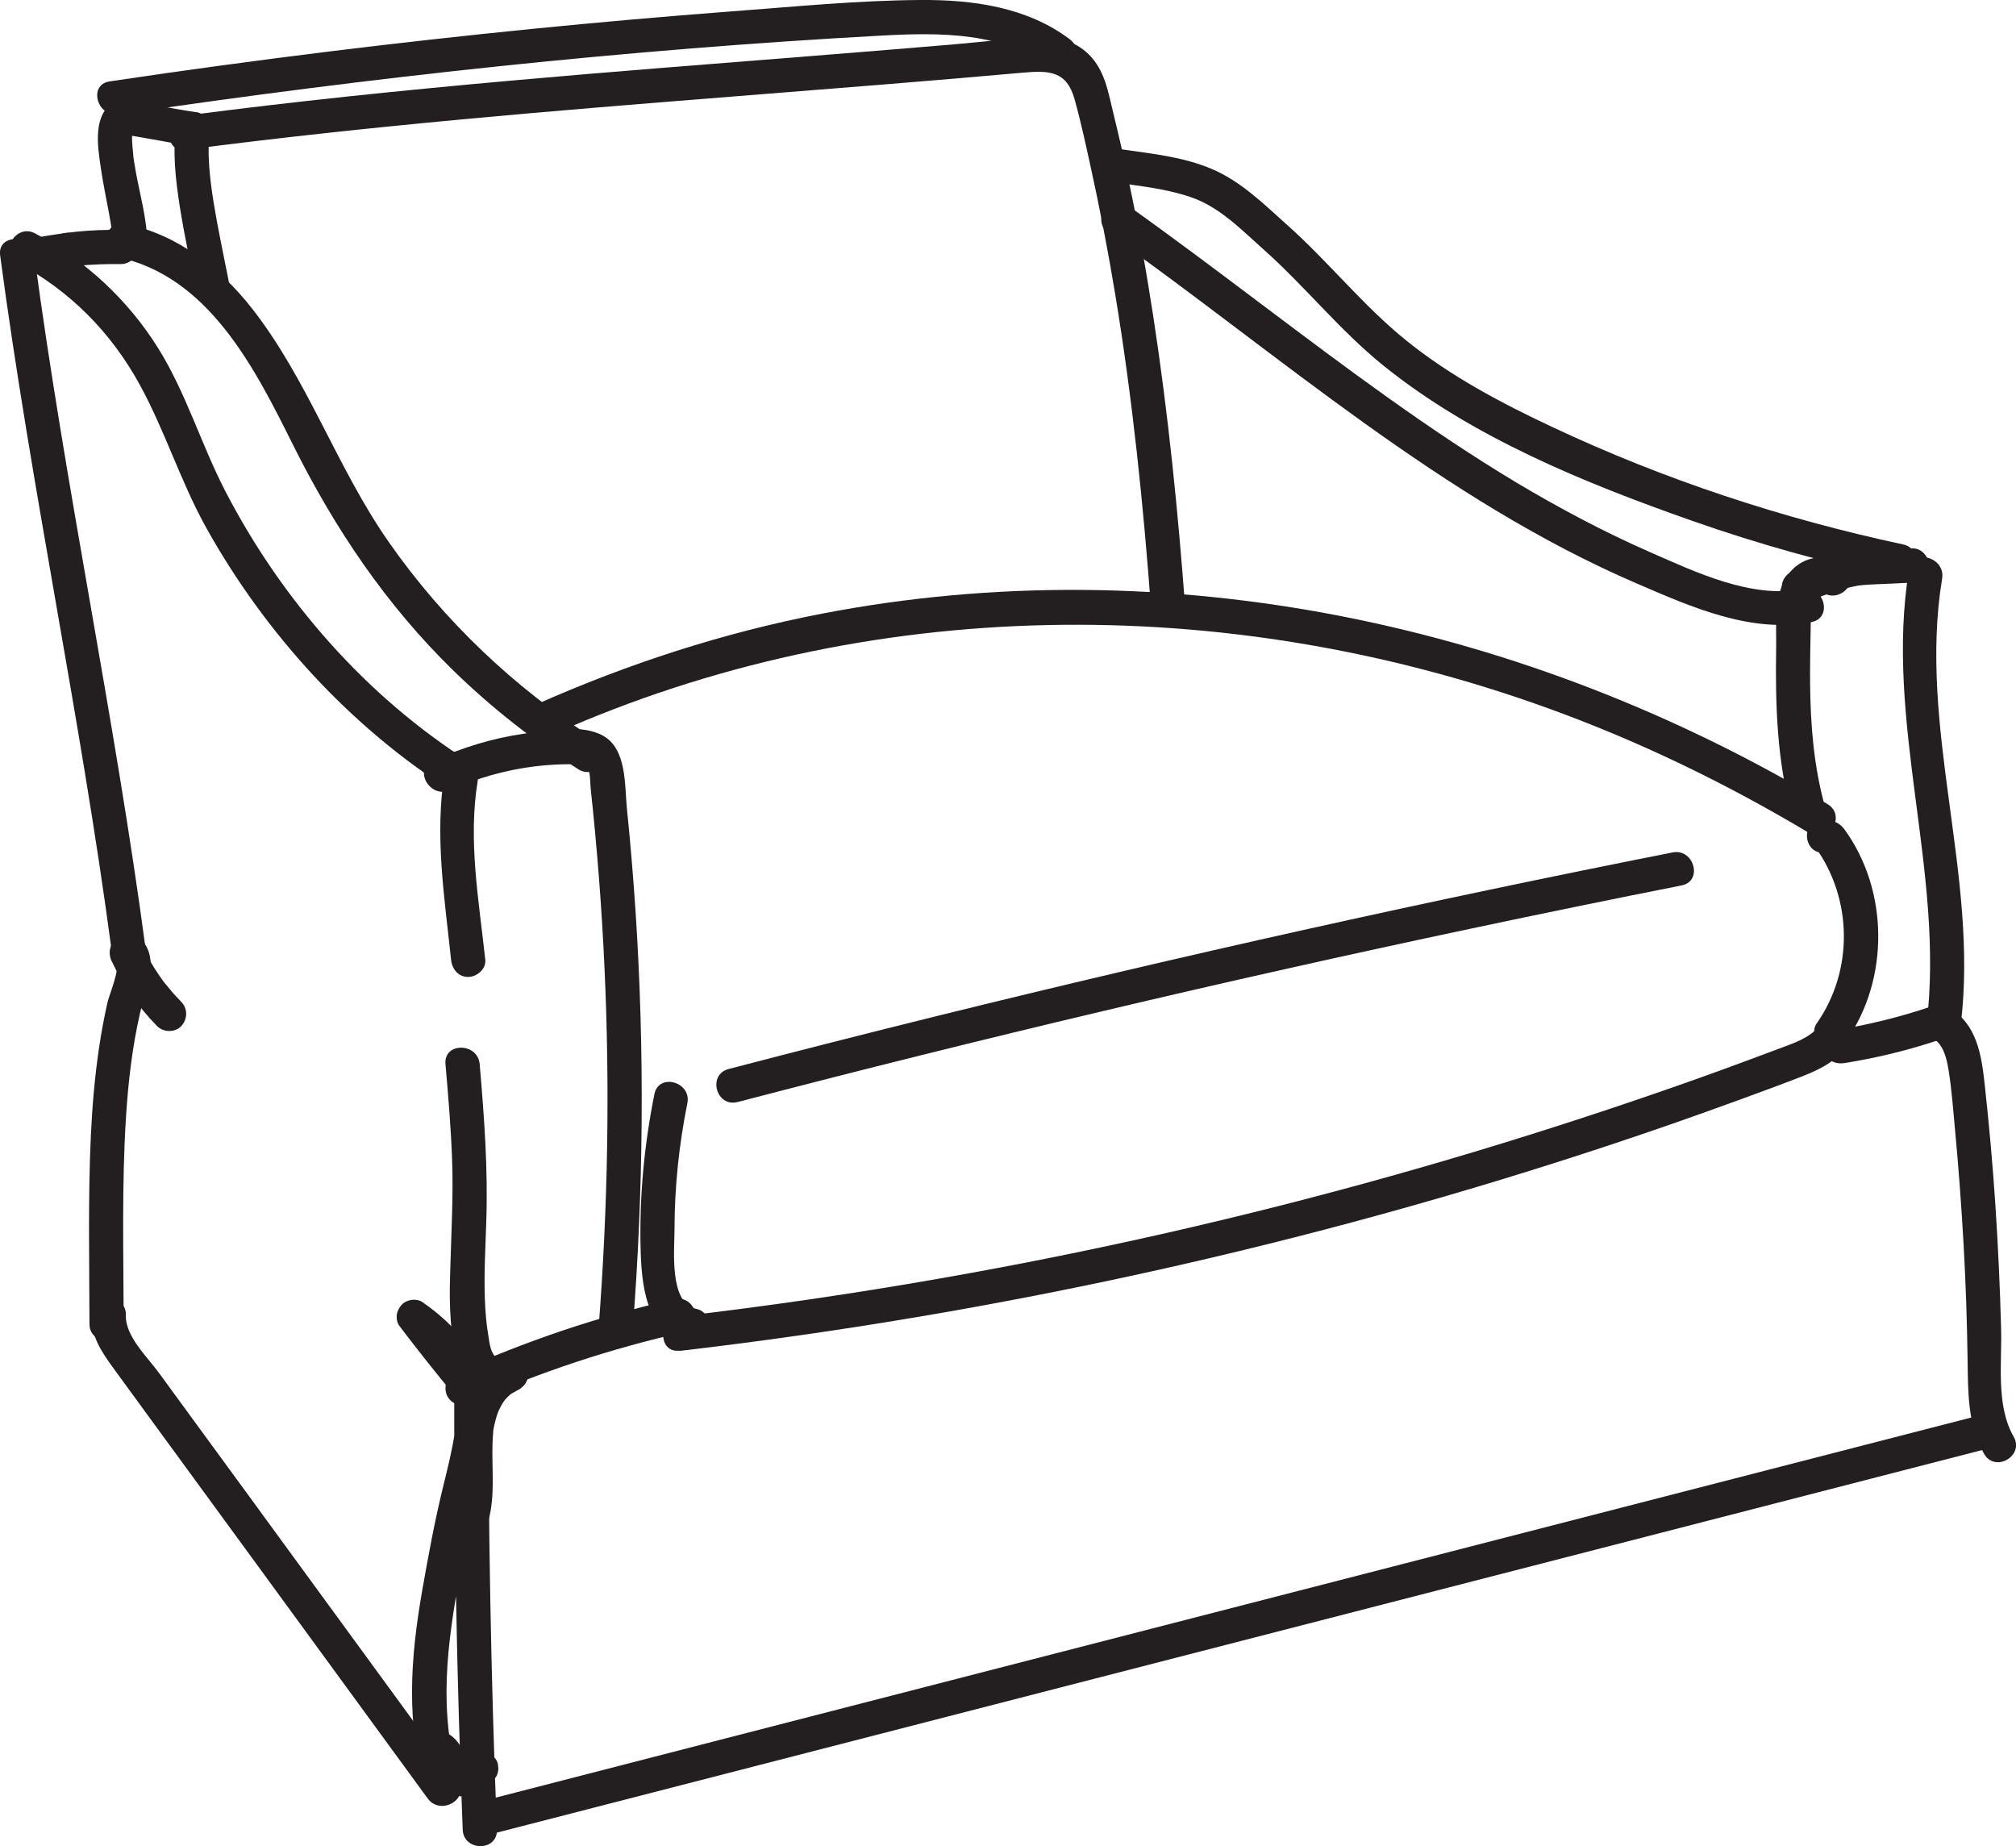 <svg viewBox="0 0 147.35 134.93" height="134.93" width="147.35" xmlns="http://www.w3.org/2000/svg" id="Layer_2"><defs><style>.cls-1{fill:#231f20;stroke-width:0px;}</style></defs><g id="Drawings_Couches"><path d="M8.47,70.33c.36.34-.5,2.44-.6,2.88-.26,1.13-.47,2.28-.64,3.43-.31,2.11-.49,4.24-.59,6.38-.21,4.57-.11,9.16-.1,13.74,0,1.61,2.5,1.61,2.5,0-.01-5.04-.15-10.11.17-15.14.16-2.53.45-5.04,1.01-7.52.39-1.74,1.57-4.06,0-5.54-1.17-1.11-2.94.66-1.77,1.77h0Z" class="cls-1"></path><path d="M.01,18.66c2.26,16.99,5.88,33.76,8.14,50.74.21,1.57,2.71,1.59,2.5,0-2.26-16.99-5.88-33.76-8.14-50.74-.21-1.57-2.71-1.59-2.5,0H.01Z" class="cls-1"></path><path d="M6.7,96.13c-.07,1.51.73,2.68,1.58,3.85,1.08,1.48,2.16,2.96,3.24,4.44,2.21,3.02,4.42,6.05,6.63,9.07,4.37,5.98,8.74,11.96,13.11,17.95.94,1.29,3.11.04,2.16-1.26-4.17-5.71-8.35-11.43-12.52-17.14-2.06-2.82-4.12-5.65-6.19-8.47-1.03-1.41-2.06-2.82-3.09-4.23-.83-1.14-2.48-2.7-2.42-4.2.07-1.61-2.43-1.6-2.5,0h0Z" class="cls-1"></path><path d="M33.6,130.34c-1.61-5.19-.92-10.15.03-15.39.88-4.89,2.97-10.01,2.03-15.01-.26-1.41-2.45-1.05-2.46.33-.02,11.15.18,22.31.62,33.45.06,1.6,2.56,1.61,2.5,0-.44-11.14-.64-22.3-.62-33.45l-2.46.33c.5,2.69-.19,5.36-.83,7.96s-1.08,5.03-1.53,7.56c-.89,5.06-1.25,9.9.3,14.88.48,1.53,2.89.88,2.41-.66h0Z" class="cls-1"></path><path d="M35.57,134.13c28.59-7.36,57.18-14.73,85.77-22.09,8.14-2.1,16.27-4.19,24.41-6.29,1.56-.4.9-2.81-.66-2.41-28.59,7.36-57.18,14.73-85.77,22.09-8.14,2.1-16.27,4.19-24.41,6.29-1.56.4-.9,2.81.66,2.41h0Z" class="cls-1"></path><path d="M141.22,75.84c.85.5,1.06,1.5,1.21,2.42.22,1.37.32,2.78.45,4.16.27,2.85.48,5.7.64,8.55s.25,5.55.29,8.33c.04,2.4-.02,4.82,1.21,6.96.8,1.39,2.96.14,2.16-1.26-1.31-2.27-.85-5.39-.92-7.91-.08-3.02-.22-6.04-.42-9.06s-.46-5.86-.78-8.79c-.23-2.12-.57-4.39-2.57-5.57-1.39-.82-2.65,1.34-1.26,2.16h0Z" class="cls-1"></path><path d="M49.68,98.73c23.11-2.7,45.93-7.72,68.02-15.06,3.14-1.04,6.26-2.13,9.37-3.27,1.48-.54,2.96-1.08,4.43-1.65,1.22-.47,2.4-.98,3.26-2.01,1.02-1.23-.74-3.01-1.77-1.77-.78.94-1.93,1.28-3.04,1.7-1.33.5-2.65.99-3.99,1.48-2.66.97-5.34,1.9-8.03,2.8-5.38,1.8-10.8,3.47-16.26,5-10.84,3.04-21.84,5.54-32.93,7.48-6.33,1.11-12.69,2.04-19.07,2.78-1.58.18-1.6,2.69,0,2.5h0Z" class="cls-1"></path><path d="M47.83,79.97c-.74,3.69-1.1,7.46-1.01,11.22.06,2.5.32,6.24,3.38,6.87,1.57.32,2.24-2.09.66-2.41-1.97-.41-1.56-4.36-1.56-5.73,0-3.12.32-6.23.94-9.29.31-1.57-2.1-2.24-2.41-.66h0Z" class="cls-1"></path><path d="M53.92,80.54c17.76-4.64,35.62-8.87,53.58-12.67,5.13-1.09,10.27-2.14,15.41-3.16,1.58-.31.91-2.72-.66-2.41-18.01,3.56-35.93,7.55-53.75,11.95-5.09,1.26-10.17,2.55-15.25,3.88-1.56.41-.9,2.82.66,2.41h0Z" class="cls-1"></path><path d="M40.49,53.64c22.91-10.2,49.07-10.38,72.54-1.92,6.72,2.42,13.16,5.54,19.29,9.21,1.38.83,2.64-1.33,1.26-2.16-21.94-13.17-48.23-18.8-73.51-13.92-7.19,1.39-14.16,3.65-20.84,6.62-1.47.65-.2,2.81,1.26,2.16h0Z" class="cls-1"></path><path d="M32.91,57.74c1.95-.87,4.05-1.47,6.18-1.73.88-.11,1.77-.16,2.65-.16.4,0,.92-.1,1.17.24.27.36.21,1.08.26,1.51.47,4.34.81,8.7,1.01,13.06.41,8.81.25,17.63-.43,26.42-.12,1.6,2.38,1.6,2.5,0,.79-10.1.87-20.26.21-30.37-.17-2.55-.38-5.09-.64-7.63-.17-1.7,0-4.34-1.74-5.31-1.57-.88-4.08-.39-5.77-.15-2.32.33-4.52,1.02-6.67,1.97-1.47.65-.2,2.81,1.26,2.16h0Z" class="cls-1"></path><path d="M34.43,102.53c4.98-2.25,10.2-3.96,15.53-5.17,1.57-.35.9-2.76-.66-2.41-5.55,1.25-10.94,3.08-16.13,5.42-.62.28-.76,1.17-.45,1.71.37.63,1.09.73,1.71.45h0Z" class="cls-1"></path><path d="M13.57,10.95c13.43-1.76,26.93-2.86,40.43-3.93,6.93-.55,13.85-1.09,20.77-1.71,1.91-.17,3.19-.13,3.77,1.94.45,1.6.8,3.24,1.16,4.87.69,3.13,1.3,6.28,1.82,9.44,1.26,7.63,2.05,15.33,2.62,23.04.12,1.59,2.62,1.61,2.5,0-.53-7.17-1.25-14.32-2.34-21.43-.51-3.33-1.1-6.64-1.8-9.94-.34-1.63-.71-3.26-1.11-4.89s-.63-3.21-1.83-4.38c-1.04-1.02-2.4-1.32-3.81-1.25-1.96.1-3.93.35-5.89.52-3.54.3-7.08.59-10.63.87-7.25.58-14.49,1.13-21.73,1.78-8,.71-15.98,1.53-23.94,2.57-1.57.21-1.59,2.71,0,2.5h0Z" class="cls-1"></path><path d="M2.68,19.87c.59-.1,1.18-.2,1.77-.29.22-.03.45-.07.68-.1-.36.04.06,0,.13-.01.12-.01.25-.03.37-.04,1.07-.11,2.14-.14,3.22-.13.65,0,1.28-.58,1.25-1.25s-.55-1.24-1.25-1.25c-1.1-.01-2.21.02-3.31.14-1.18.13-2.35.33-3.52.52-.65.11-1.07.94-.87,1.54.23.7.84.99,1.54.87h0Z" class="cls-1"></path><path d="M10.76,17.78c-.01-1.77-.54-3.57-.85-5.31-.04-.24-.08-.48-.12-.73-.02-.1-.03-.2-.04-.3-.04-.27.02.23-.01-.11-.04-.4-.08-.8-.09-1.2,0-.17.02-.35.02-.52,0-.24-.08.31,0,.04.02-.06.03-.13.05-.2.02-.09.13-.3-.05.11.06-.12.21-.22-.07.07.12-.13-.29.18-.13.09s-.36.11-.1.06c.66-.13,1.04-.92.87-1.54-.19-.69-.87-1-1.54-.87-1.03.2-1.43,1.26-1.52,2.18s.07,1.93.21,2.86c.16,1.05.37,2.09.57,3.14.09.47.16.94.24,1.41.05.3-.03-.29,0,0,.01.1.02.2.03.31.02.18.03.35.03.53.01,1.61,2.51,1.61,2.5,0h0Z" class="cls-1"></path><path d="M8.7,9.78c1.69.24,3.37.59,5.06.86.34.05.65.06.96-.13.26-.15.51-.45.57-.75.14-.6-.18-1.43-.87-1.54-1.69-.26-3.37-.61-5.06-.86-.35-.05-.65-.06-.96.13-.26.15-.51.45-.57.75-.13.59.18,1.44.87,1.54h0Z" class="cls-1"></path><path d="M12.89,9.1c-.29,2-.06,4,.25,5.99s.76,4.03,1.15,6.05c.13.66.92,1.04,1.54.87.69-.19,1-.87.87-1.54-.37-1.9-.78-3.78-1.09-5.69-.14-.88-.26-1.76-.32-2.65-.03-.45-.05-.9-.04-1.36,0-.2,0-.39.02-.59,0-.09.01-.19.02-.28,0-.03.04-.32.01-.14.1-.67-.17-1.34-.87-1.54-.59-.16-1.44.2-1.54.87h0Z" class="cls-1"></path><path d="M131.81,44.08c1.3-.5,2.61-1.03,3.99-1.28.32-.06-.24.02.08-.01.13-.01.26-.03.4-.04.29-.02.57-.04.86-.05.87-.04,1.74-.07,2.61-.12.65-.04,1.28-.55,1.25-1.25-.03-.65-.55-1.29-1.25-1.25-1.51.08-3.04.07-4.54.31-1.4.22-2.74.78-4.06,1.29-.63.24-1.06.84-.87,1.54.17.6.9,1.12,1.54.87h0Z" class="cls-1"></path><path d="M134.9,41.43c-1.23-1.08-3.06-.85-4.09.41-1.22,1.48-.96,3.76-.99,5.55-.07,4.09.06,8.23,1.15,12.2.43,1.55,2.84.89,2.41-.66-.81-2.93-1.05-5.94-1.08-8.97-.01-1.49.02-2.99.05-4.48.01-.59-.02-1.25.23-1.8.09-.19.16-.33.37-.42.1-.04.23,0,.17-.06,1.2,1.06,2.98-.7,1.77-1.77h0Z" class="cls-1"></path><path d="M134.84,77.69c2.37-.38,4.71-.95,6.98-1.72.62-.21,1.09-.87.87-1.54-.2-.61-.87-1.1-1.54-.87-2.28.77-4.61,1.35-6.98,1.72-.65.1-1.06.94-.87,1.54.23.7.84.98,1.54.87h0Z" class="cls-1"></path><path d="M139.53,41.63c-1.83,11.13,2.64,22.14,1.28,33.27-.2,1.59,2.31,1.58,2.5,0,1.34-10.9-3.15-21.73-1.36-32.61.26-1.57-2.15-2.25-2.41-.66h0Z" class="cls-1"></path><path d="M4.97,19.51c1.61,0,1.61-2.5,0-2.5s-1.61,2.5,0,2.5h0Z" class="cls-1"></path><path d="M8.55,18.78c6.69,1.39,10.07,8.12,12.85,13.7,3.07,6.16,6.85,11.78,11.81,16.6,2.76,2.68,5.81,5.07,9.06,7.14,1.36.87,2.62-1.3,1.26-2.16-5.91-3.77-11.09-8.68-15.11-14.44-3.8-5.43-5.92-11.88-10.02-17.1-2.32-2.96-5.44-5.37-9.18-6.15-1.57-.33-2.24,2.08-.66,2.41h0Z" class="cls-1"></path><path d="M1.31,19.22c3.82,2.05,6.81,5.08,8.89,8.87,1.87,3.4,3,7.13,4.9,10.53,4.3,7.69,10.51,14.52,17.97,19.24,1.36.86,2.62-1.3,1.26-2.16-7.56-4.78-13.76-11.88-17.86-19.8-1.78-3.44-2.86-7.17-4.92-10.47-2.2-3.52-5.32-6.41-8.98-8.37-1.42-.76-2.68,1.4-1.26,2.16h0Z" class="cls-1"></path><path d="M81.24,13.3c1.94.28,3.93.47,5.8,1.11,2.09.71,3.67,2.36,5.29,3.8,3.04,2.7,5.59,5.93,8.76,8.49,6.53,5.27,14.73,8.6,22.58,11.36,4.83,1.7,9.77,3.07,14.77,4.14,1.57.34,2.24-2.07.66-2.41-8.84-1.89-17.48-4.74-25.66-8.59-3.71-1.74-7.39-3.69-10.59-6.26s-5.72-5.78-8.76-8.49c-1.71-1.53-3.4-3.21-5.54-4.11s-4.41-1.11-6.66-1.44c-1.57-.23-2.25,2.18-.66,2.41h0Z" class="cls-1"></path><path d="M32.73,128.48s.02-.05.04-.07l-.2.25s.02-.02.03-.03l-.25.2s.02-.02.04-.02l-.3.13s.04-.02.07-.02l-.33.04s.06,0,.1,0l-.33-.04s.09.02.13.04l-.3-.13c.07.03.13.07.19.11l-.25-.2c.07.05.13.11.19.18l-.2-.25c.23.3.41.65.62.97.21.34.43.68.64,1.02s.52.54.91.6c.17.04.33.03.5-.02.21-.06.4-.17.55-.32.15-.13.31-.25.46-.38.23-.19.37-.6.37-.88,0-.31-.14-.67-.37-.88s-.55-.38-.88-.37l-.33.04c-.21.06-.4.17-.55.32-.15.13-.31.25-.46.38l1.96.25c-.4-.63-.79-1.26-1.19-1.89-.3-.46-.7-.79-1.21-.98-.64-.23-1.51.05-1.79.69-.09.14-.14.3-.15.46-.04.17-.03.33.02.5.08.29.3.6.57.75.29.15.64.23.96.13.29-.09.62-.28.75-.57h0Z" class="cls-1"></path><path d="M34.58,131.11l1.23-.81c.15-.08.26-.19.35-.32.11-.12.19-.26.22-.43.05-.17.06-.33.02-.5,0-.17-.06-.32-.15-.46l-.2-.25c-.16-.15-.34-.26-.55-.32l-.33-.04c-.23,0-.44.06-.63.17l-1.23.81c-.15.08-.26.19-.35.32-.11.12-.19.26-.22.43-.05.17-.06.33-.02.5,0,.17.06.32.15.46l.2.25c.16.15.34.26.55.32l.33.04c.23,0,.44-.06.63-.17h0Z" class="cls-1"></path><path d="M8.68,8.37c18.48-2.74,37.1-4.75,55.76-5.77,4.29-.23,8.9-.28,12.49,2.43,1.28.97,2.53-1.2,1.26-2.16C75.06.51,71.08-.03,67.26,0c-4.59.03-9.2.49-13.77.83-9.77.74-19.52,1.72-29.24,2.91-5.42.67-10.83,1.4-16.24,2.21-1.59.24-.91,2.64.66,2.41h0Z" class="cls-1"></path><path d="M32.56,77.77c.21,2.39.41,4.77.49,7.17s-.05,4.81-.12,7.22c-.07,2.59-.58,10.21,3.78,9.54,1.59-.24.91-2.65-.66-2.41.37-.06.12-.06-.07-.46s-.22-.83-.29-1.24c-.15-.87-.22-1.76-.25-2.64-.07-1.87.04-3.73.1-5.6.14-3.88-.15-7.72-.48-11.58-.14-1.59-2.64-1.61-2.5,0h0Z" class="cls-1"></path><path d="M37.01,99.25c-1.85.77-2.95,2.44-3.32,4.38-.42,2.17.16,4.41-.33,6.56-.15.66.2,1.35.87,1.54.63.17,1.39-.21,1.54-.87.47-2.06.08-4.12.28-6.19.02-.23-.02.14,0-.09.01-.09.03-.19.05-.28.04-.19.08-.37.13-.55.11-.39.17-.57.33-.88.19-.36.28-.5.51-.74.06-.06.13-.13.19-.18.16-.14-.11.07.06-.05.07-.05.15-.1.23-.14.02-.01.26-.13.13-.08.62-.26,1.07-.83.87-1.54-.16-.59-.91-1.13-1.54-.87h0Z" class="cls-1"></path><path d="M134.94,76.07c3.17-4.51,3.12-11.01-.14-15.47-.4-.54-1.08-.81-1.71-.45-.54.31-.85,1.16-.45,1.71,2.78,3.8,2.85,9.08.14,12.94-.39.55-.1,1.39.45,1.71.62.37,1.32.11,1.71-.45h0Z" class="cls-1"></path><path d="M133.28,62.33c1.61,0,1.61-2.5,0-2.5s-1.61,2.5,0,2.5h0Z" class="cls-1"></path><path d="M8.18,70.28c.82,1.74,1.96,3.34,3.3,4.71.46.47,1.31.49,1.77,0s.49-1.27,0-1.77c-.31-.32-.62-.65-.9-1-.07-.09-.15-.18-.22-.27-.03-.04-.06-.08-.1-.12.04.04.15.2.05.07-.14-.18-.28-.37-.41-.56-.51-.74-.96-1.52-1.34-2.33-.28-.59-1.18-.79-1.71-.45-.61.39-.75,1.08-.45,1.71h0Z" class="cls-1"></path><path d="M33.47,101.63l.03.03-.32-.55c.71-.96.85-1.34.43-1.14l.63-.17.22.04.38.22s-.07-.07-.1-.1c-.08-.09-.15-.18-.22-.27-.17-.21-.34-.41-.5-.62-.32-.4-.65-.8-.97-1.2s-.62-.78-.92-1.18c-.08-.1-.16-.19-.23-.3.09.13.08.11,0,0-.04-.05-.08-.1-.11-.15-.16-.21-.32-.42-.48-.63l-1.71,1.71c.09.06.18.12.26.19.05.03.24.14.26.19-.15-.11-.17-.13-.06-.05.04.03.08.07.13.1.06.05.12.1.19.15.32.27.63.55.92.85s.55.59.81.9c.03.03.18.18.18.22-.11-.15-.13-.17-.05-.06.03.04.06.09.1.13.13.17.25.35.37.53.36.54,1.12.83,1.71.45.54-.35.84-1.13.45-1.71-1.07-1.6-2.41-2.96-4-4.05-.44-.3-1.16-.19-1.51.2-.15.16-.25.35-.32.55-.09.27-.05.73.13.96.9,1.19,1.82,2.37,2.76,3.53.21.27.43.53.65.8.25.31.48.64.83.86.58.36,1.34.29,1.84-.19.57-.55.57-1.46.02-2.02-.46-.47-1.31-.49-1.77,0s-.49,1.27,0,1.77h0Z" class="cls-1"></path><path d="M81.03,17.08c12.58,8.93,24.35,19.44,38.66,25.59,3.95,1.7,8.34,3.66,12.72,2.79,1.58-.31.91-2.72-.66-2.41-3.72.73-7.85-1.25-11.18-2.71s-6.6-3.2-9.75-5.08c-6.41-3.85-12.4-8.35-18.37-12.84-3.36-2.53-6.72-5.06-10.15-7.5-1.31-.93-2.56,1.23-1.26,2.16h0Z" class="cls-1"></path><path d="M32.5,56.45c-.75,4.59-.01,9.13.47,13.7.07.67.52,1.25,1.25,1.25.62,0,1.32-.57,1.25-1.25-.46-4.3-1.27-8.71-.56-13.04.11-.67-.17-1.35-.87-1.54-.6-.16-1.43.2-1.54.87h0Z" class="cls-1"></path></g></svg>